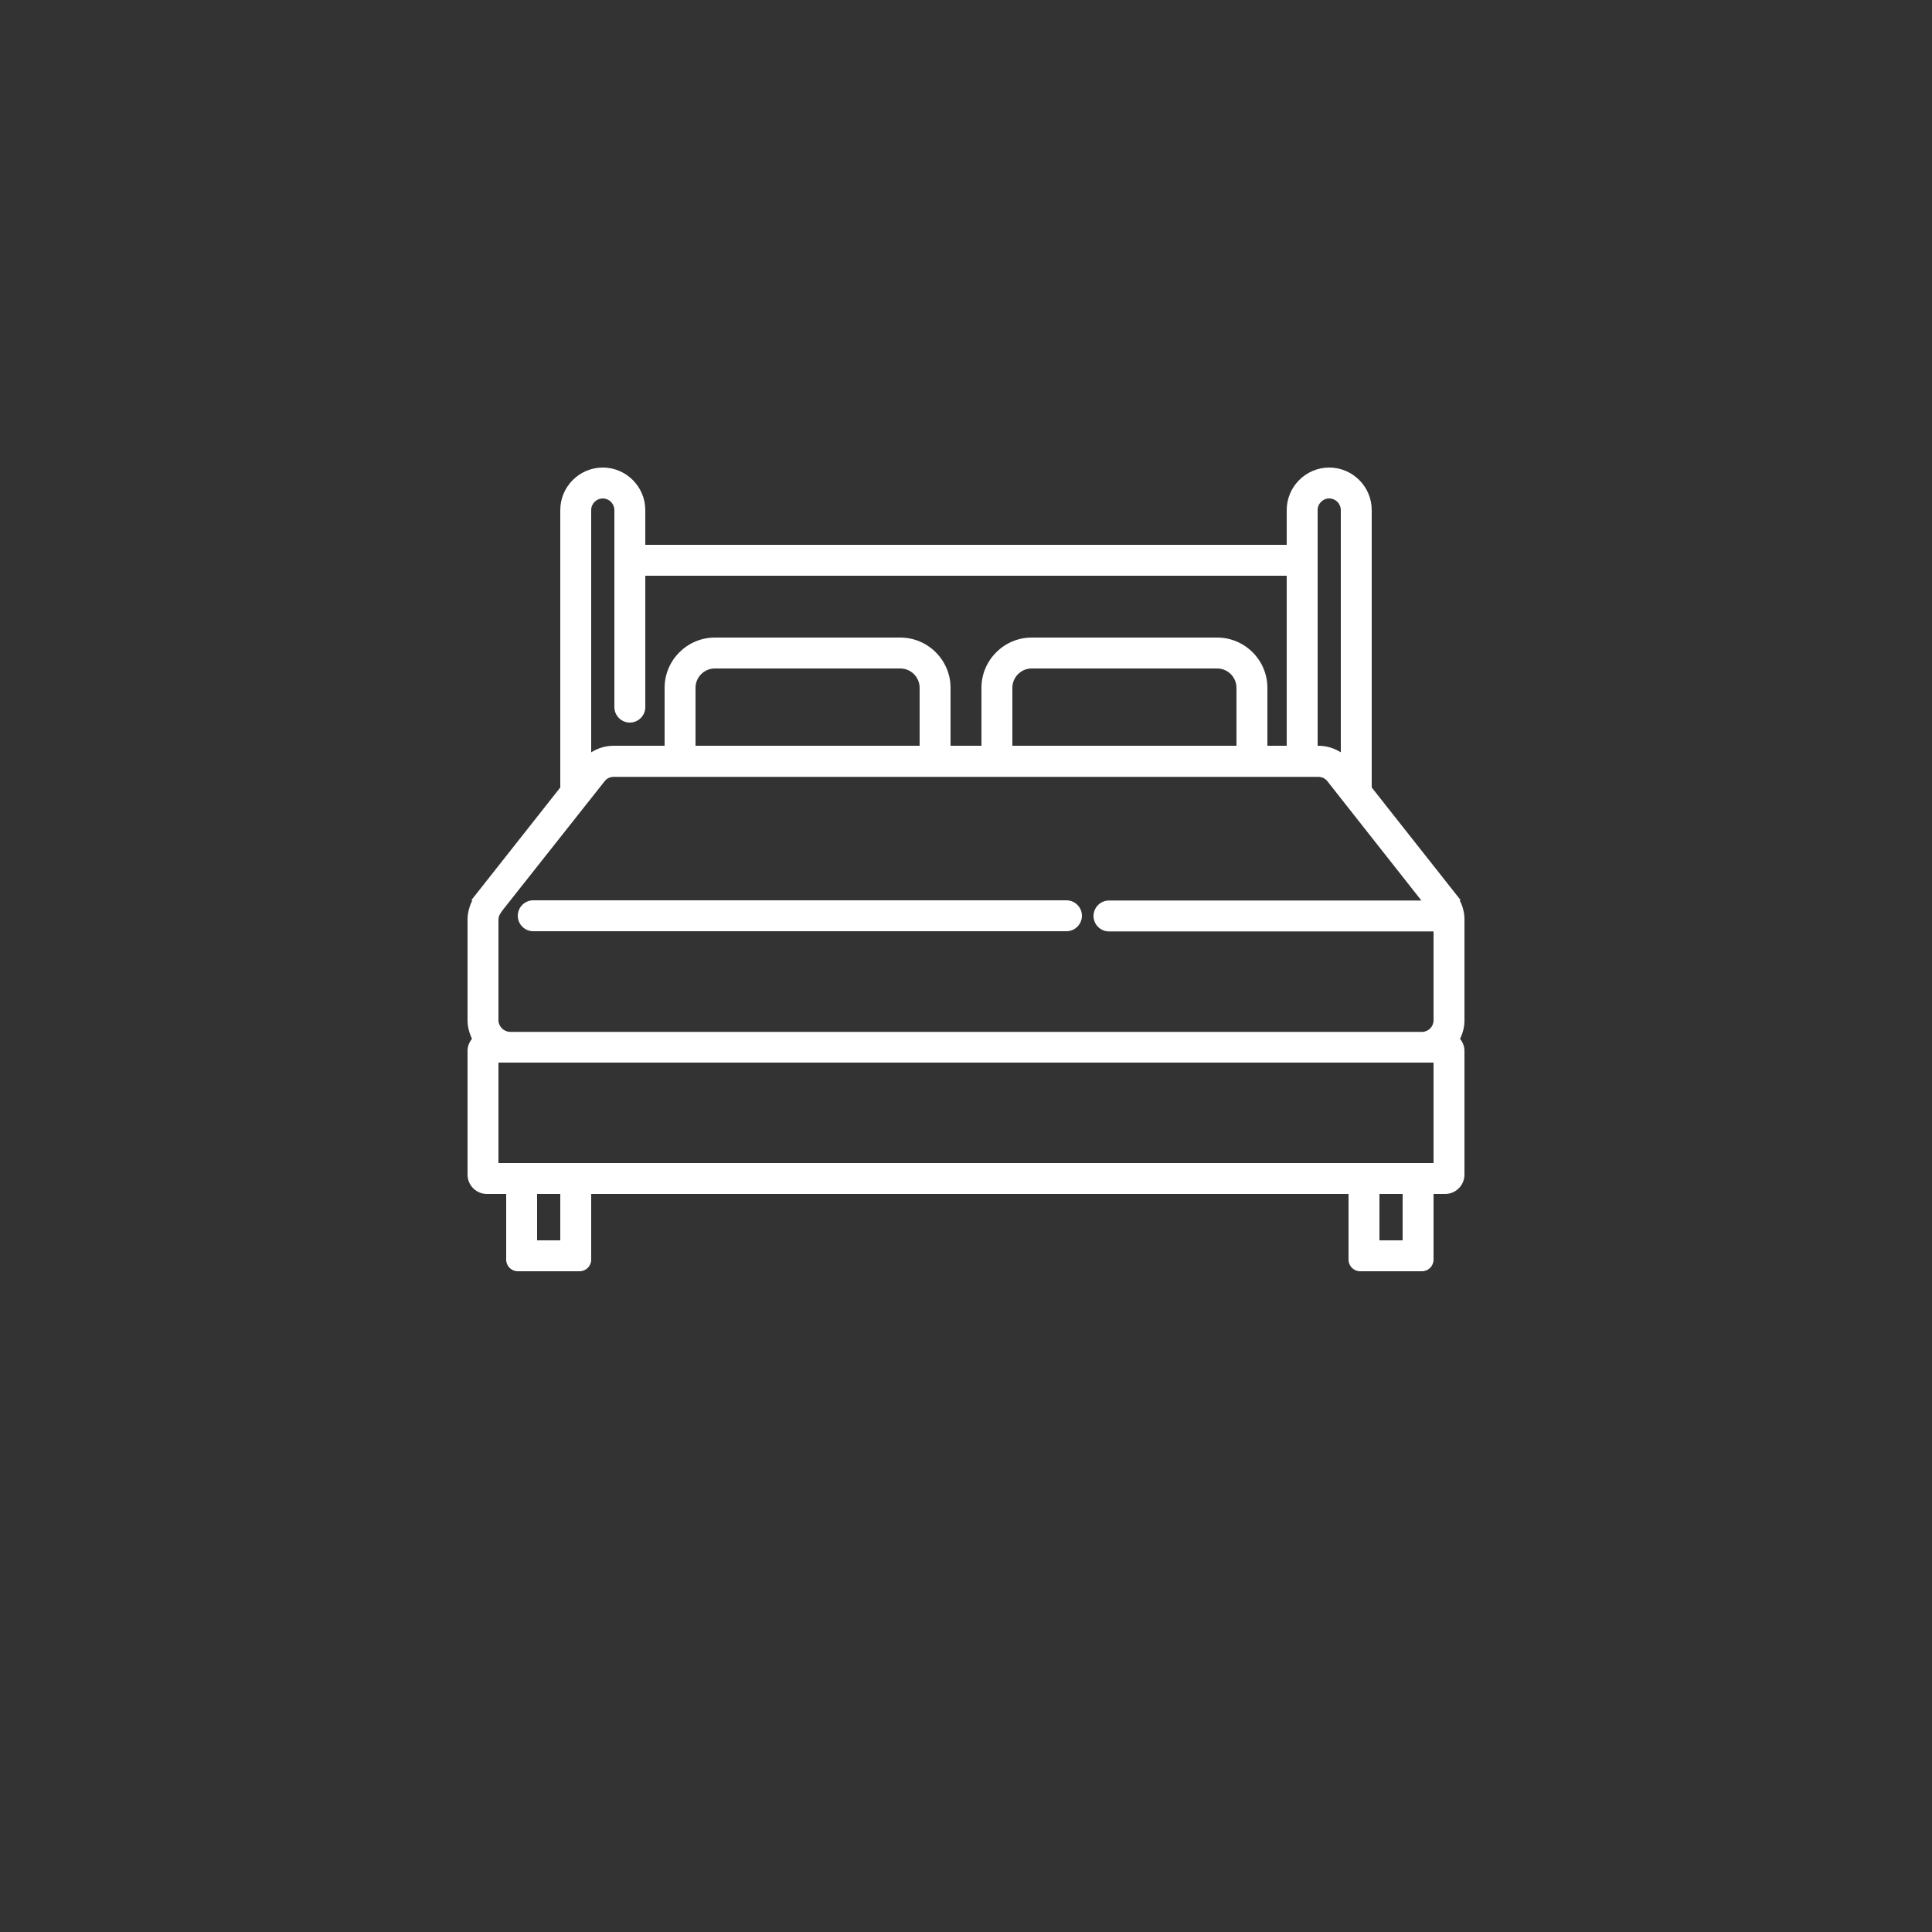 <?xml version="1.0" encoding="UTF-8"?>
<!-- Generator: Adobe Illustrator 28.0.0, SVG Export Plug-In . SVG Version: 6.00 Build 0)  -->
<svg version="1.1" id="Ebene_168ff9244b21a1" xmlns="http://www.w3.org/2000/svg" xmlns:xlink="http://www.w3.org/1999/xlink" x="0px" y="0px" viewBox="0 0 1000 1000" style="enable-background:new 0 0 1000 1000;fill:url(#CerosGradient_idd1527e182);" xml:space="preserve" aria-hidden="true" width="1000px" height="1000px"><rect x="0" y="0" width="1000" height="1000" fill="#333333" stroke="none"/><defs><linearGradient class="cerosgradient" data-cerosgradient="true" id="CerosGradient_idd1527e182" gradientUnits="userSpaceOnUse" x1="50%" y1="100%" x2="50%" y2="0%"><stop offset="0%" stop-color="#FFFFFF"/><stop offset="100%" stop-color="#FFFFFF"/></linearGradient><linearGradient/></defs>
<g>
	<path d="M758,476c0-3.5-0.8-6.9-2.5-10h0.6L710,407.6V264c0-12.1-9.9-22-22-22s-22,9.9-22,22v18H334v-18c0-12.1-9.9-22-22-22   s-22,9.9-22,22v143.6L243.9,466h0.6c-1.6,3.1-2.5,6.6-2.5,10v52c0,3.3,0.8,6.5,2.3,9.7c-1.5,1.8-2.3,4-2.3,6.3v64   c0,5.5,4.5,10,10,10h10v34c0,3.3,2.7,6,6,6h32c3.3,0,6-2.7,6-6v-34h392v34c0,3.3,2.7,6,6,6h32c3.3,0,6-2.7,6-6v-34h6   c5.5,0,10-4.5,10-10v-64c0-2.3-0.8-4.5-2.3-6.3c1.6-3.2,2.3-6.4,2.3-9.7V476z M714,642v-24h12v24H714z M278,642v-24h12v24H278z    M326,374c4.4,0,8-3.6,8-8v-68h332v88h-10v-30c0-14.3-11.7-26-26-26h-96c-14.3,0-26,11.7-26,26v30h-16v-30c0-14.3-11.7-26-26-26   h-96c-14.3,0-26,11.7-26,26v30h-26.3c-4.2,0-8.2,1.2-11.7,3.4V264c0-3.3,2.7-6,6-6s6,2.7,6,6v102C318,370.4,321.6,374,326,374z    M360,356c0-5.5,4.5-10,10-10h96c5.5,0,10,4.5,10,10v30H360V356z M524,356c0-5.5,4.5-10,10-10h96c5.5,0,10,4.5,10,10v30H524V356z    M313,404.3c1.1-1.4,2.8-2.2,4.7-2.2h364.6c1.9,0,3.6,0.8,4.7,2.2l48.7,61.8H574c-4.4,0-8,3.6-8,8s3.6,8,8,8h168v46   c0,3.3-2.7,6-6,6l-472,0c-3.3-0.1-6-2.8-6-6.1v-52c0-1.2,0.4-2.4,1.2-3.5l1.2-1.7L313,404.3z M694,389.4c-3.5-2.2-7.5-3.4-11.7-3.4   H682V264c0-3.3,2.7-6,6-6s6,2.7,6,6V389.4z M258,550h484v52H258V550z" style="fill:url(#CerosGradient_idd1527e182);"/>
	<path d="M276,482h276c4.4,0,8-3.6,8-8s-3.6-8-8-8H276c-4.4,0-8,3.6-8,8S271.6,482,276,482z" style="fill:url(#CerosGradient_idd1527e182);"/>
</g>
</svg>